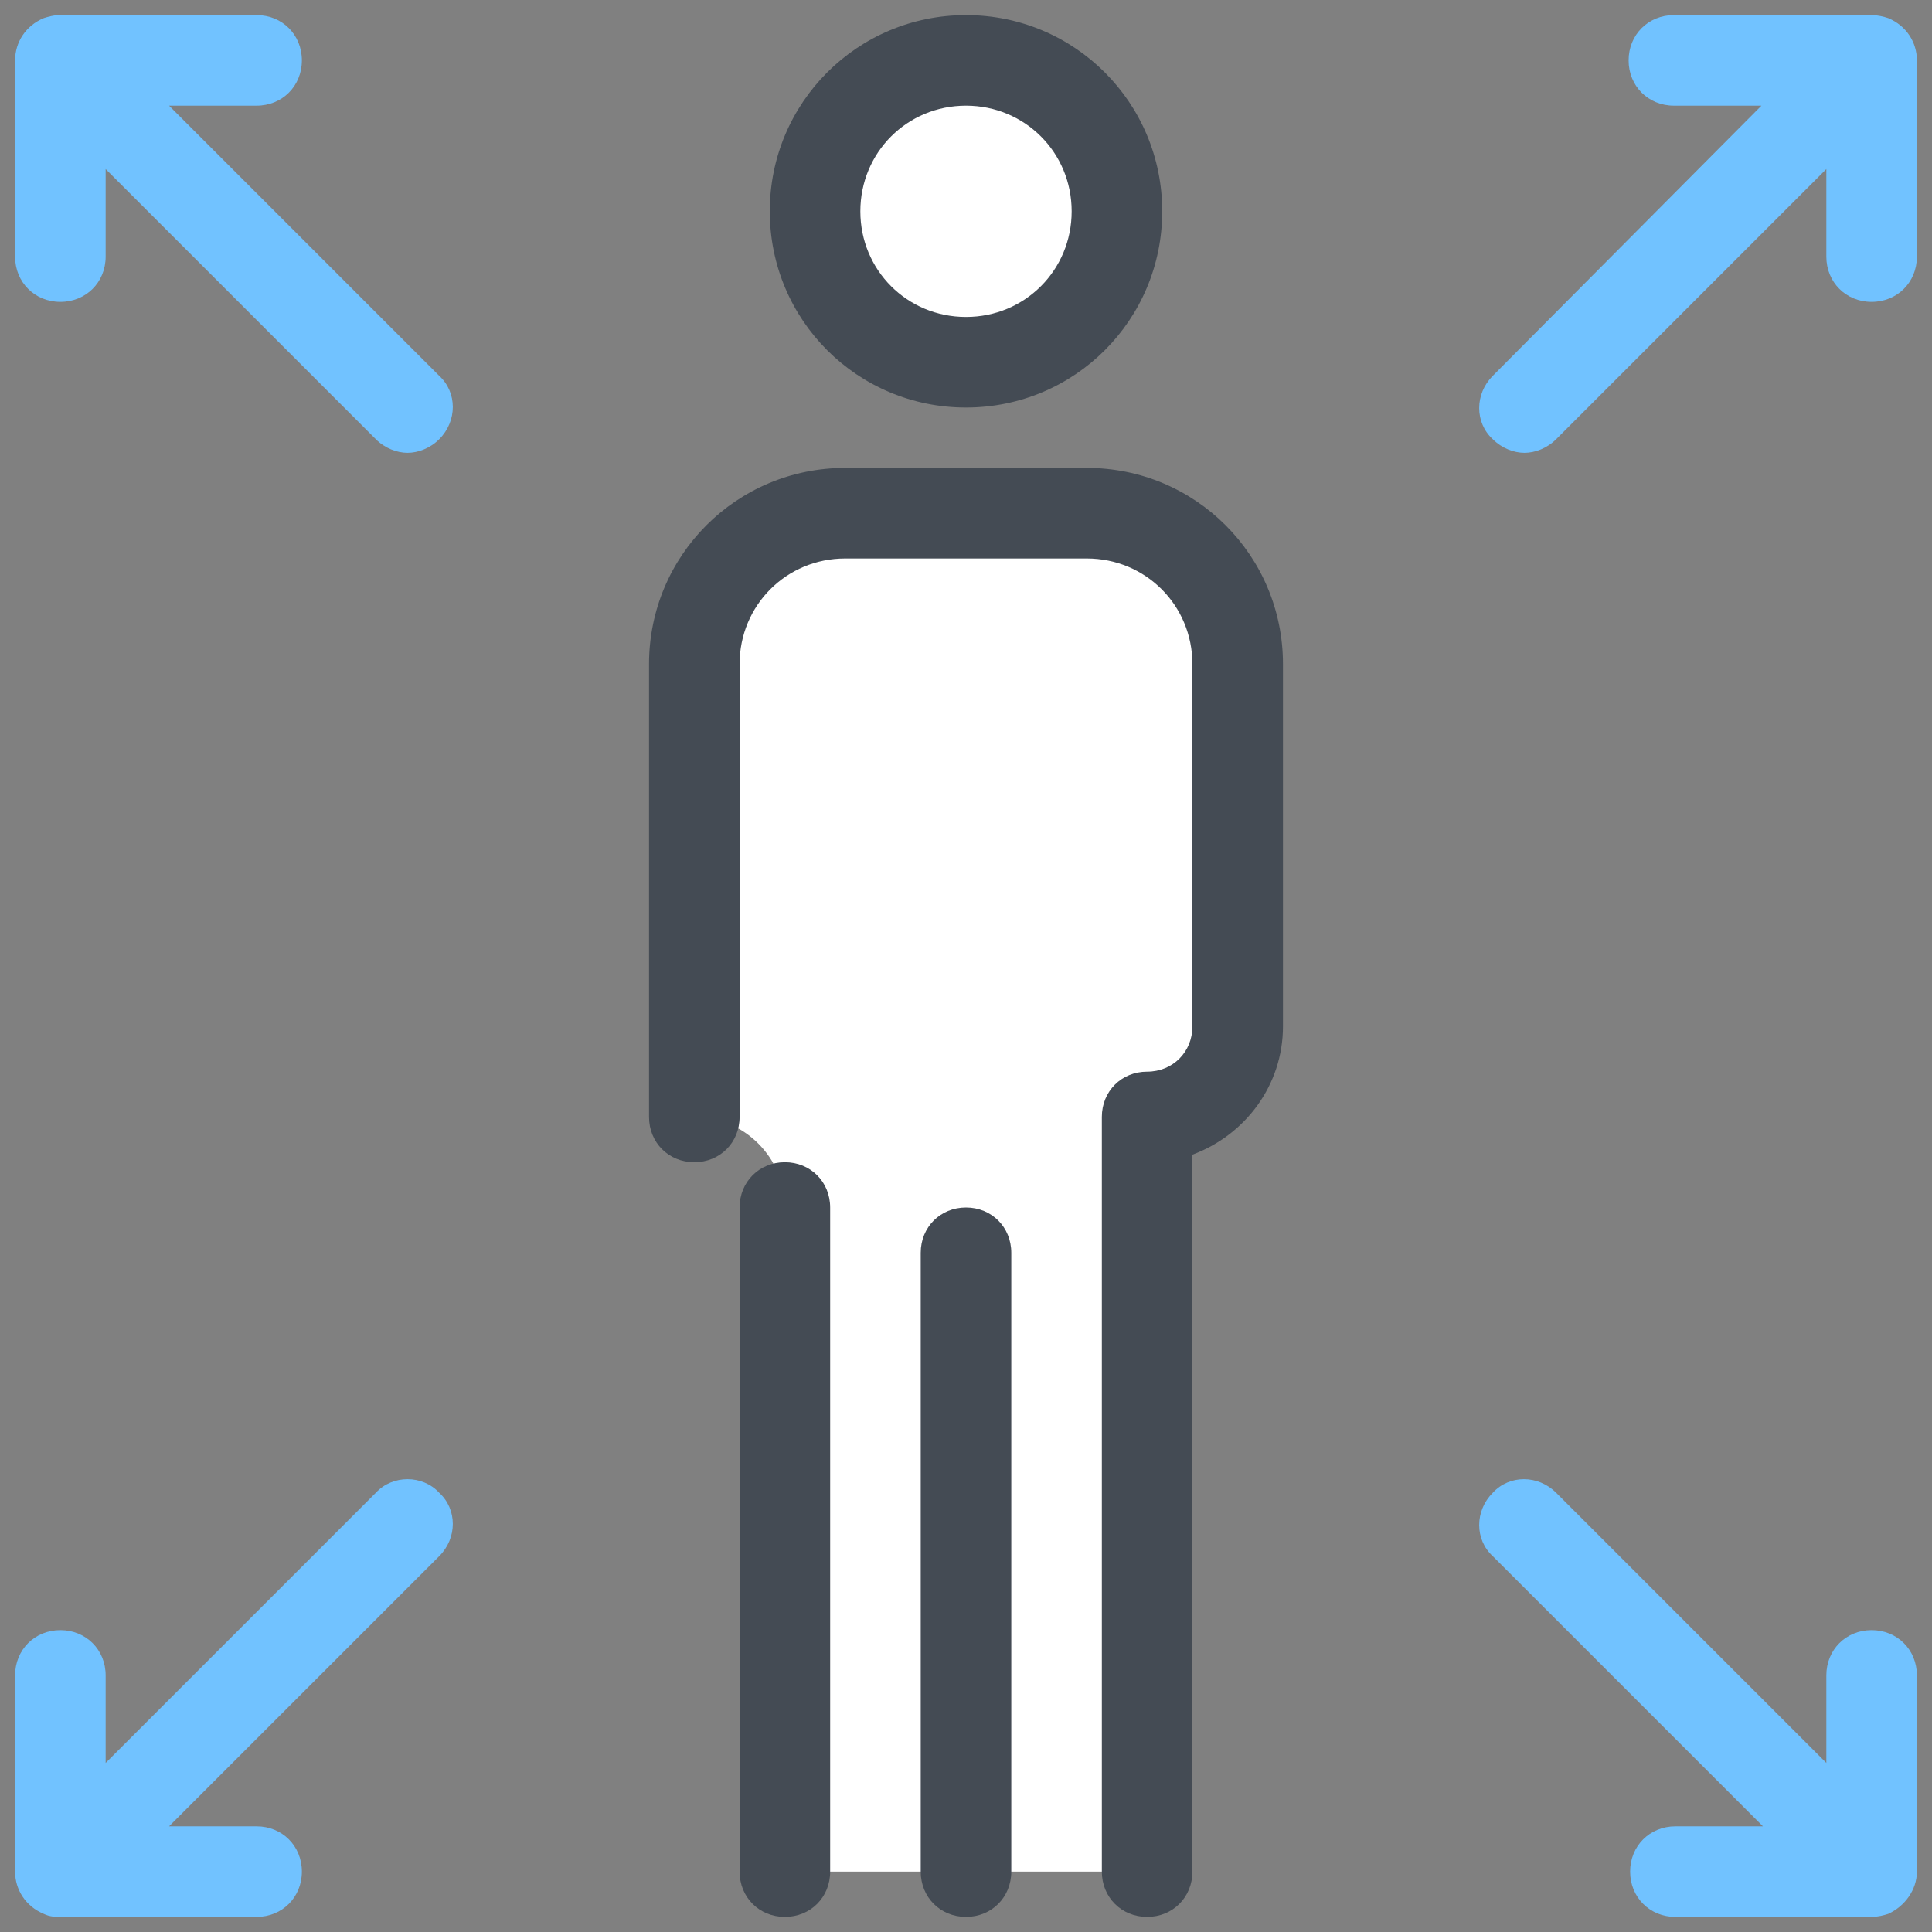 <svg xmlns="http://www.w3.org/2000/svg"  viewBox="0 0 128 128" width="100px" height="100px"><rect x="0" y="0" width="128" height="128" fill="#808080" stroke="none"/><path fill="#71c2ff" d="M124 108c-1.7 0-3 1.3-3 3v5.8l-17.9-17.9c-1.2-1.2-3.1-1.2-4.2 0-1.2 1.2-1.2 3.1 0 4.2l17.9 17.9H111c-1.7 0-3 1.3-3 3s1.3 3 3 3h13c0 0 0 0 0 0s0 0 0 0c.4 0 .8-.1 1.1-.2 1.1-.5 1.9-1.6 1.9-2.8v-13C127 109.3 125.7 108 124 108zM125.1 1.2c-.3-.1-.7-.2-1.1-.2 0 0 0 0-.1 0h-13c-1.7 0-3 1.3-3 3s1.3 3 3 3h5.8L98.9 24.9c-1.2 1.2-1.2 3.1 0 4.2.6.6 1.4.9 2.1.9s1.5-.3 2.1-.9L121 11.2V17c0 1.7 1.3 3 3 3s3-1.3 3-3V4C127 2.8 126.3 1.7 125.1 1.2zM24.9 98.9L7 116.8V111c0-1.7-1.3-3-3-3s-3 1.3-3 3v13c0 1.2.7 2.3 1.9 2.8.4.2.8.2 1.1.2 0 0 0 0 0 0s0 0 0 0h13c1.7 0 3-1.3 3-3s-1.3-3-3-3h-5.8l17.9-17.9c1.2-1.2 1.2-3.1 0-4.2C28 97.7 26 97.7 24.9 98.9zM11.2 7H17c1.7 0 3-1.3 3-3s-1.3-3-3-3H4c0 0-.1 0-.1 0C3.6 1 3.2 1.1 2.9 1.2 1.7 1.7 1 2.8 1 4v13c0 1.7 1.3 3 3 3s3-1.3 3-3v-5.8l17.9 17.9c.6.6 1.4.9 2.1.9s1.5-.3 2.1-.9c1.2-1.2 1.2-3.1 0-4.2L11.2 7z"/><g><path fill="#fff" d="M76,74h6V44c0-5.5-4.5-10-10-10H56c-5.5,0-10,4.5-10,10v30c3.3,0,6,2.7,6,6v44h24V74z"/><path fill="#444b54" d="M76,127c-1.7,0-3-1.3-3-3V74c0-1.7,1.3-3,3-3c1.7,0,3-1.3,3-3V44c0-3.9-3.1-7-7-7H56c-3.9,0-7,3.1-7,7v30c0,1.7-1.3,3-3,3s-3-1.3-3-3V44c0-7.2,5.8-13,13-13h16c7.2,0,13,5.8,13,13v24c0,3.9-2.5,7.2-6,8.5V124C79,125.7,77.7,127,76,127z"/><path fill="#444b54" d="M64,127c-1.7,0-3-1.3-3-3V83c0-1.7,1.3-3,3-3c1.7,0,3,1.3,3,3v41C67,125.7,65.7,127,64,127z"/><path fill="#fff" d="M64 4A10 10 0 1 0 64 24A10 10 0 1 0 64 4Z"/><path fill="#444b54" d="M64 27c-7.2 0-13-5.8-13-13S56.8 1 64 1c7.2 0 13 5.8 13 13S71.2 27 64 27zM64 7c-3.9 0-7 3.1-7 7s3.1 7 7 7c3.9 0 7-3.1 7-7S67.9 7 64 7zM52 127c-1.7 0-3-1.3-3-3V80c0-1.7 1.3-3 3-3s3 1.3 3 3v44C55 125.7 53.7 127 52 127z"/></g></svg>